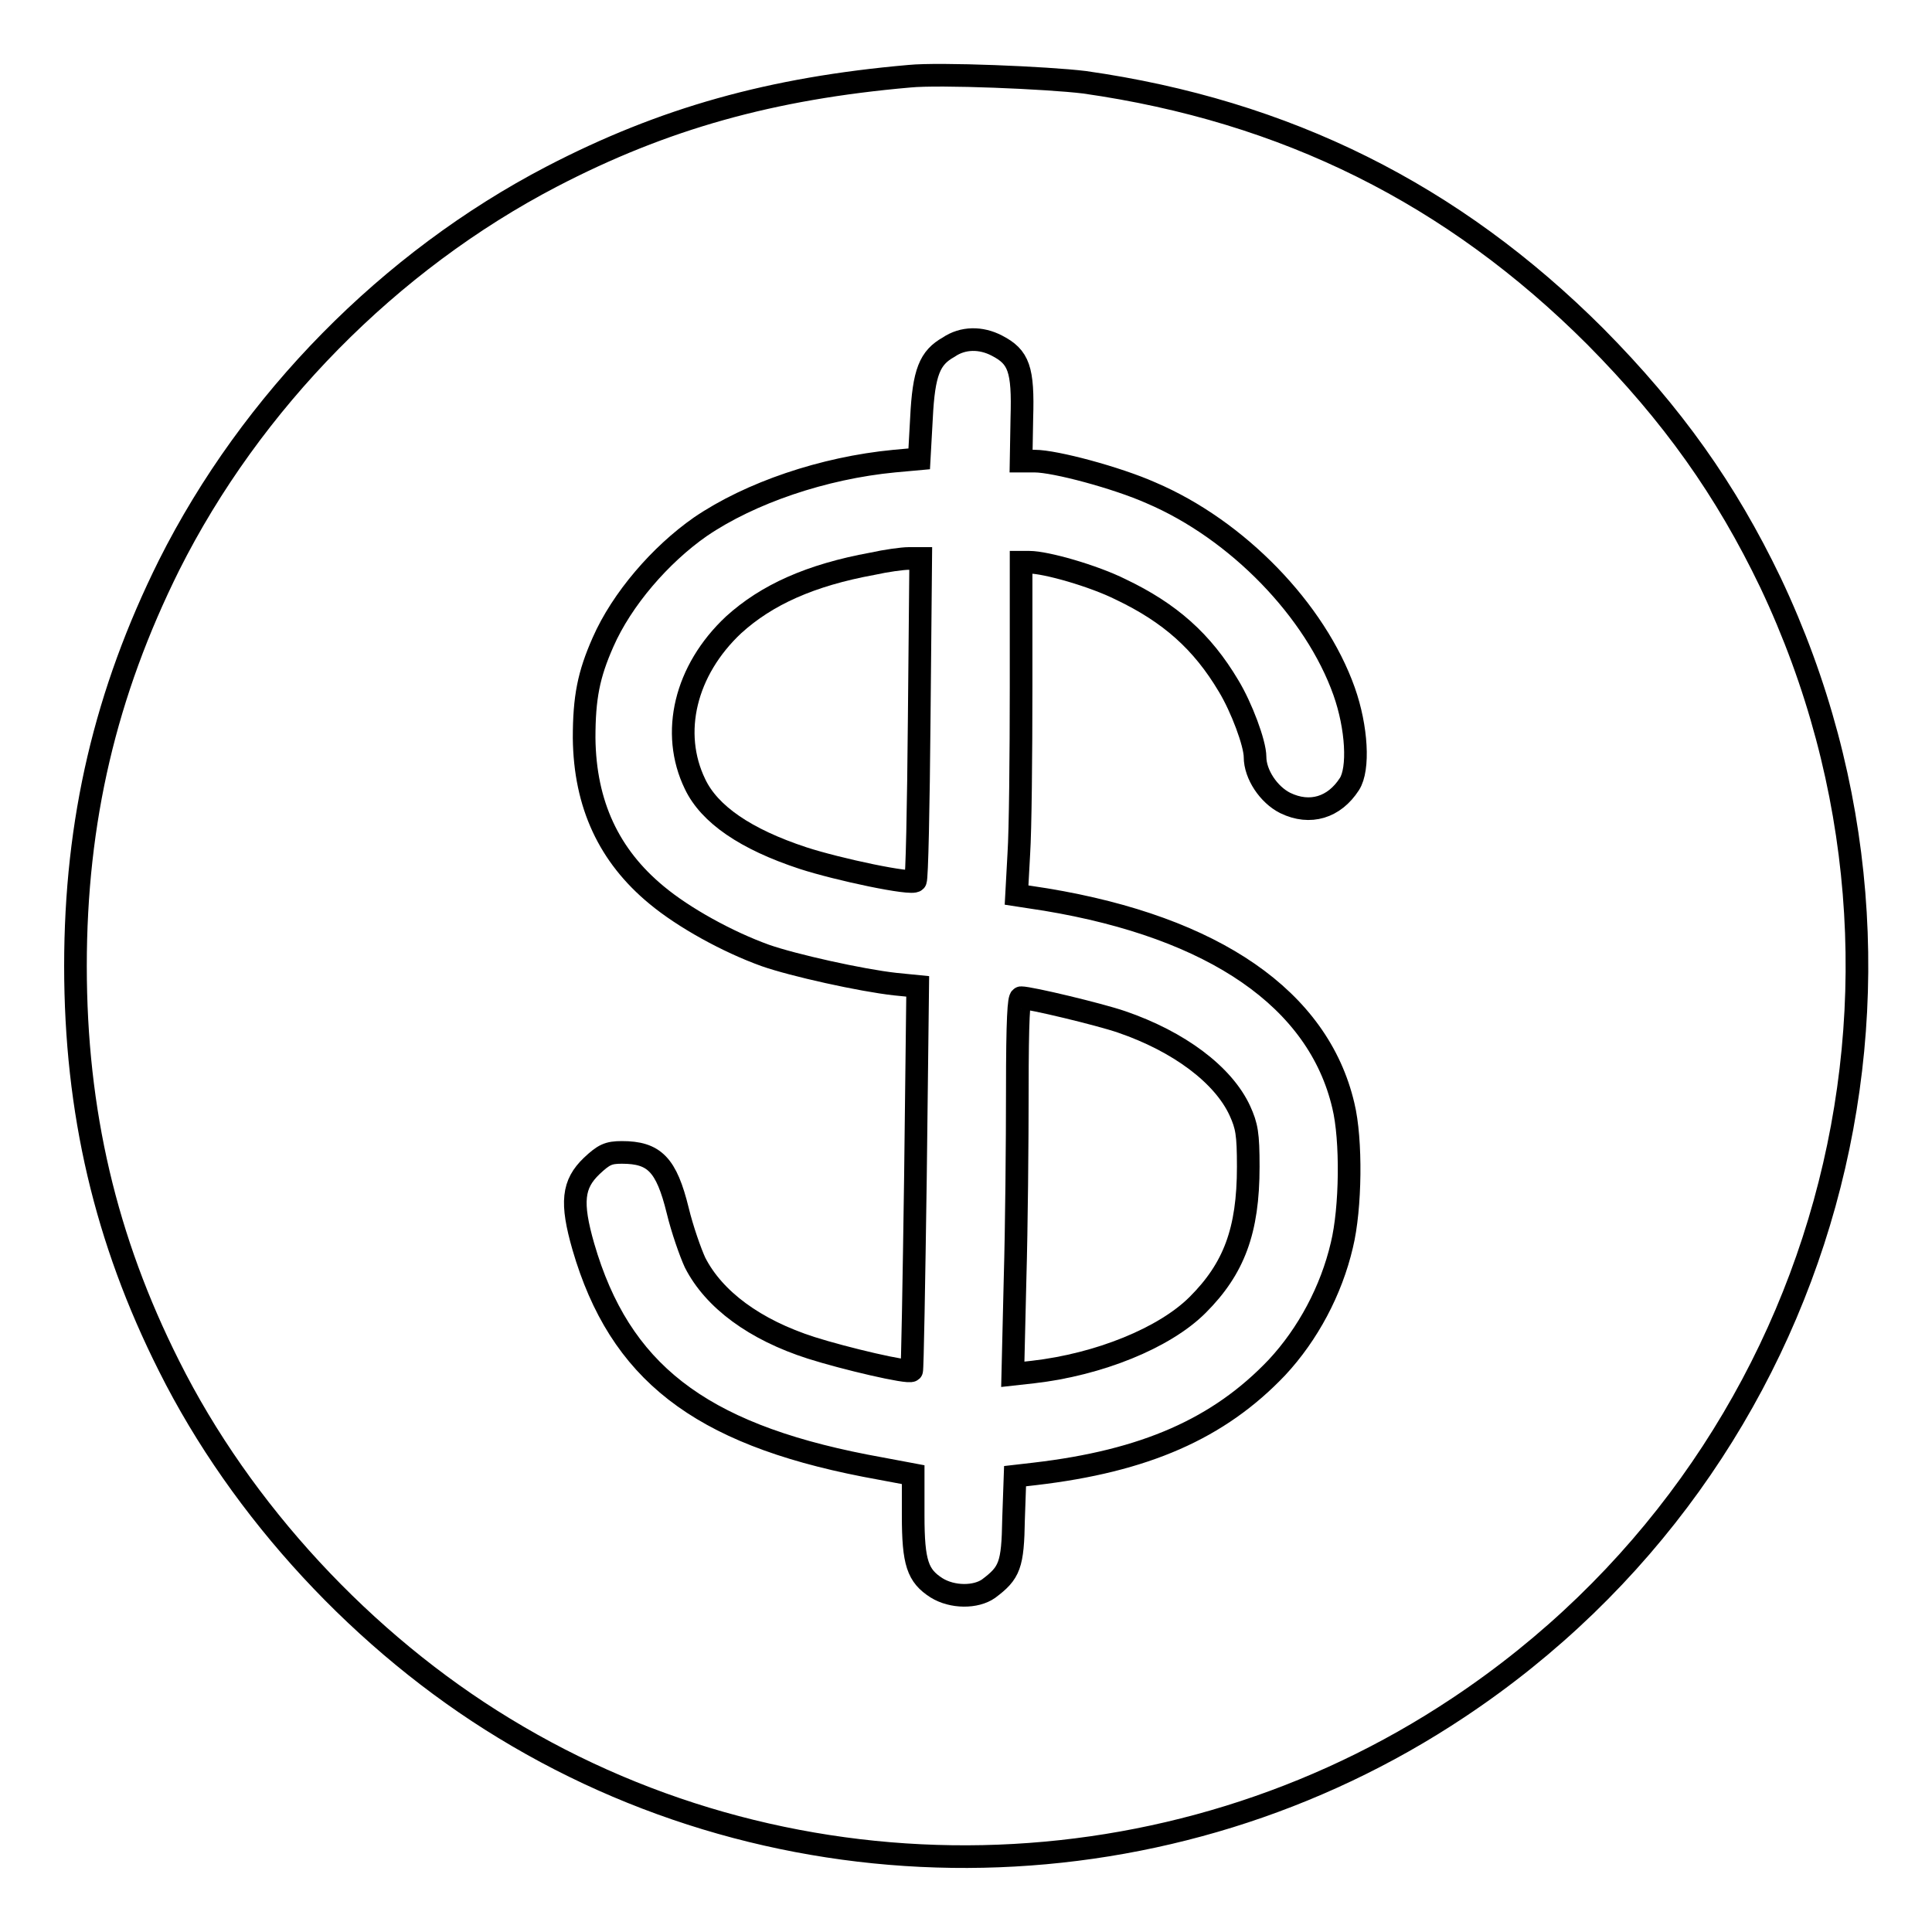 <?xml version="1.0" encoding="utf-8"?>
<!-- Svg Vector Icons : http://www.onlinewebfonts.com/icon -->
<!DOCTYPE svg PUBLIC "-//W3C//DTD SVG 1.1//EN" "http://www.w3.org/Graphics/SVG/1.1/DTD/svg11.dtd">
<svg version="1.1" xmlns="http://www.w3.org/2000/svg" xmlns:xlink="http://www.w3.org/1999/xlink" x="0px" y="0px" viewBox="0 0 256 256" enable-background="new 0 0 256 256" xml:space="preserve">
<g><g><g><path stroke-width="3" fill-opacity="0" stroke="#000000"  d="M120.5,10.1c-18.3,1.6-32.6,5.6-47.4,13.3C51.6,34.6,33.3,53.2,22.4,74.9C14,91.8,10,108.7,10,128c0,19.3,4,36.3,12.4,53c9.6,19.2,25.8,36.7,44.4,48c38.7,23.6,88.4,22.6,126.4-2.7c49.1-32.6,66.6-95.9,41.4-149.1c-5.9-12.3-13-22.3-23.2-32.6c-18.9-18.9-41-29.9-67.7-33.7C138.8,10.3,124.5,9.7,120.5,10.1z M132.1,45.8c2.9,1.5,3.5,3.1,3.3,9.6l-0.1,5.7h1.8c2.7,0,10.9,2.2,15.4,4.2c11.5,4.9,21.8,15.6,25.6,26.3c1.7,4.8,2,10.3,0.7,12.3c-2,3.1-5.2,4.1-8.5,2.5c-2.2-1.1-4-3.8-4-6.1c0-1.8-1.8-6.6-3.5-9.4c-3.5-5.9-7.8-9.7-14.3-12.8c-3.6-1.8-9.9-3.6-12.1-3.6h-1.1V91c0,9.1-0.1,19.1-0.3,22.1l-0.3,5.5l3.9,0.6c22.3,3.7,36.1,13.2,39.4,27.3c1.1,4.5,1,13.6-0.2,18.5c-1.4,6-4.5,11.8-8.6,16.2c-7.7,8.1-17.5,12.4-32.1,14.1l-2.6,0.3l-0.2,5.7c-0.1,6.1-0.5,7.1-3.3,9.2c-1.7,1.2-4.8,1.2-6.9-0.1c-2.5-1.6-3.1-3.3-3.1-9.6v-5.4l-6.4-1.2c-22-4.3-32.5-12.5-37.3-29c-1.7-5.9-1.4-8.3,1.1-10.7c1.6-1.5,2.2-1.8,4-1.8c4.3,0,5.9,1.6,7.4,7.7c0.6,2.5,1.7,5.6,2.3,6.9c2.5,4.9,7.9,8.9,15.4,11.3c4.4,1.4,12.9,3.4,13.3,3c0.1-0.1,0.3-11.6,0.5-25.6l0.3-25.3l-3-0.3c-4.5-0.5-13.5-2.5-17.2-3.8c-5-1.8-10.8-5-14.4-8c-6.3-5.2-9.5-12-9.6-20.8c0-5.4,0.6-8.4,2.5-12.7c2.5-5.7,7.6-11.6,12.9-15.3c6.6-4.5,16.3-7.8,25.7-8.7l3.3-0.3l0.3-5.4c0.3-6.1,1.1-8,3.6-9.4C127.6,44.7,130,44.7,132.1,45.8z"/><path stroke-width="3" fill-opacity="0" stroke="#000000"  d="M115.6,74.7c-8.2,1.5-14,4.1-18.4,8.1c-6.4,6-8.4,14.3-5.1,21.1c1.9,4,6.7,7.3,14.3,9.8c4.6,1.5,14.5,3.6,14.9,3c0.2-0.2,0.4-9.8,0.5-21.5L122,74l-1.6,0C119.6,74,117.4,74.3,115.6,74.7z"/><path stroke-width="3" fill-opacity="0" stroke="#000000"  d="M134.8,144.5c0,6.8-0.1,18.1-0.3,25l-0.3,12.6l2.7-0.3c8.7-1,17.4-4.5,21.8-8.9c4.8-4.8,6.7-9.8,6.7-18.3c0-4.4-0.2-5.4-1.1-7.4c-2.2-4.8-8.1-9.2-15.7-11.8c-2.9-1-12.1-3.2-13.3-3.2C135,132.2,134.8,134.9,134.8,144.5z"/></g></g></g>
</svg>